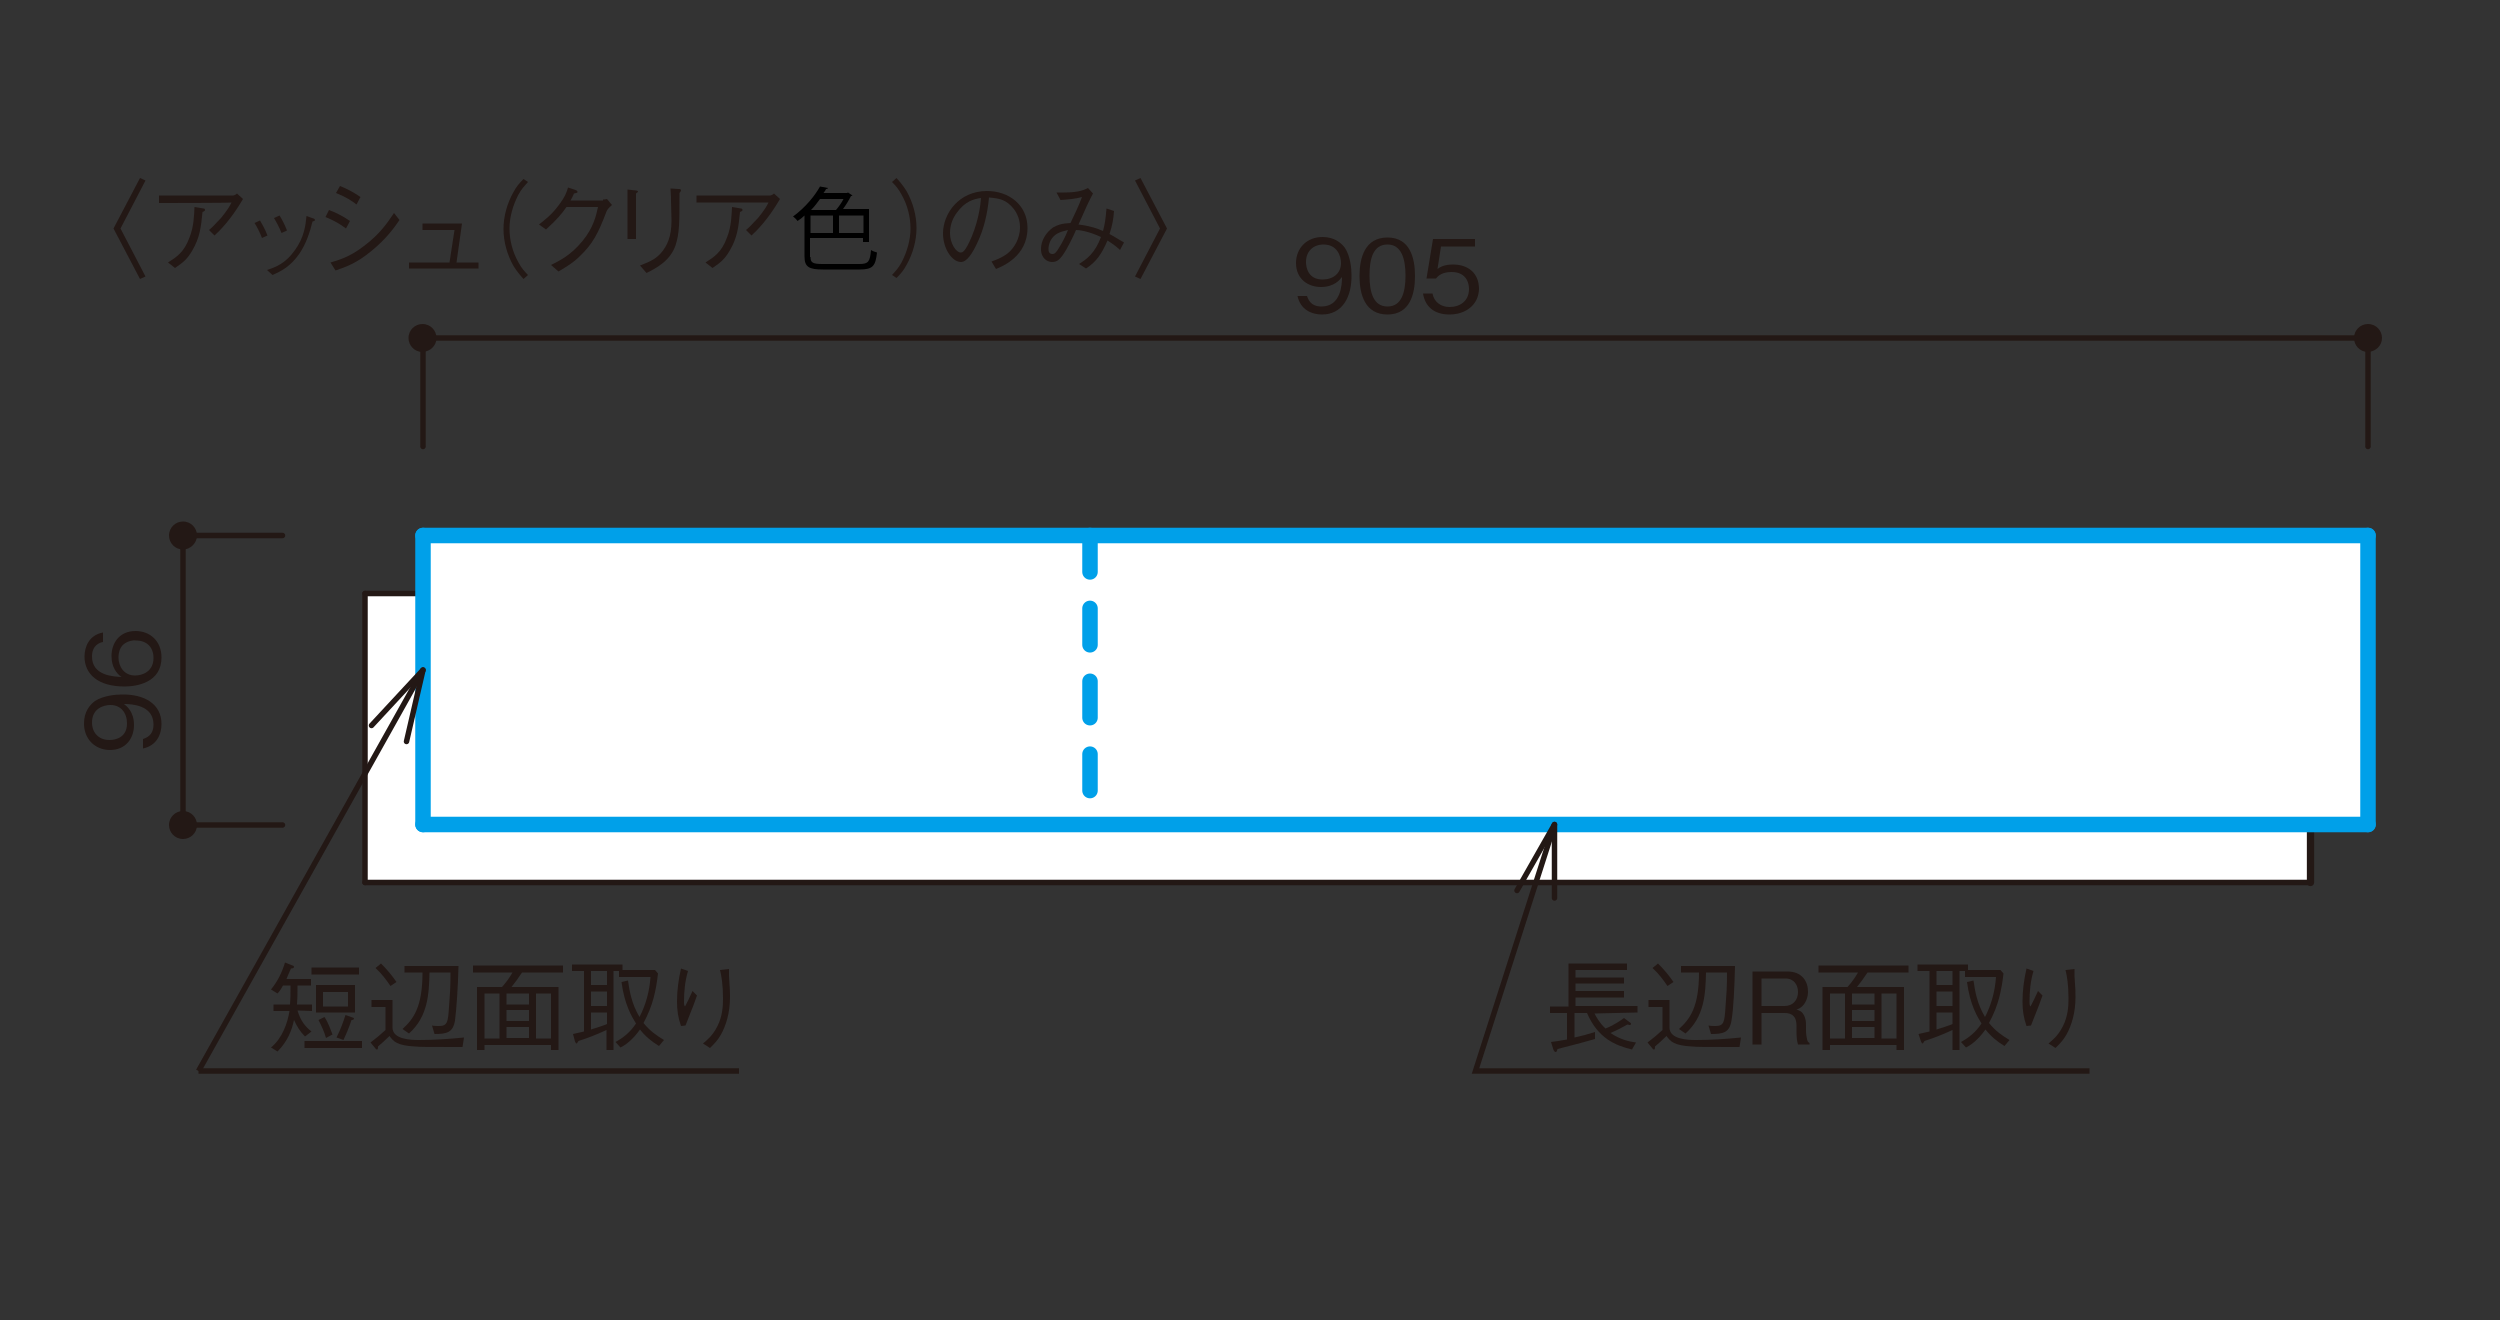 <?xml version="1.0" encoding="utf-8"?>
<!-- Generator: Adobe Illustrator 27.4.1, SVG Export Plug-In . SVG Version: 6.00 Build 0)  -->
<svg version="1.1" id="レイヤー_1" xmlns="http://www.w3.org/2000/svg" xmlns:xlink="http://www.w3.org/1999/xlink" x="0px"
	 y="0px" viewBox="0 0 500 264" style="enable-background:new 0 0 500 264;" xml:space="preserve">
<rect x="0" y="0" width="500" height="264" fill="#333333" stroke="none"/>
<style type="text/css">
	.st0{fill:#231815;}
	.st1{fill:none;stroke:#231815;stroke-width:1.094;stroke-linecap:round;stroke-linejoin:round;}
	.st2{fill:#FFFFFF;}
	.st3{fill:none;stroke:#231815;stroke-width:1.459;stroke-linecap:round;stroke-linejoin:round;}
	.st4{fill:none;stroke:#00A0E9;stroke-width:3.097;stroke-linecap:round;stroke-linejoin:round;}
	.st5{fill:none;stroke:#00A0E9;stroke-width:3.097;stroke-linecap:round;stroke-linejoin:round;stroke-dasharray:7.288,7.288;}
	.st6{fill:none;stroke:#231815;stroke-width:1.094;}
	.st7{fill:none;}
</style>
<g id="_x30_1">
	<g>
		<g>
			<path class="st0" d="M264.4,62.9c-2,0-4.3-0.9-4.9-3.7h1.9c0.2,0.5,0.6,2.1,2.9,2.1c3.9,0,4.1-4.4,4.1-5.9c-0.4,0.5-1.5,2-4.2,2
				c-2.6,0-5-1.6-5-4.8c0-2.9,2.1-5.2,5.3-5.2c2.3,0,3.7,1.1,4.5,2.2c1.1,1.7,1.3,4.2,1.3,5.3C270.4,59.5,268.4,62.9,264.4,62.9
				L264.4,62.9z M264.7,48.9c-2,0-3.5,1.3-3.5,3.5c0,1.2,0.5,3.5,3.3,3.5c2.1,0,3.7-1.2,3.7-3.3C268.2,51.3,267.5,48.9,264.7,48.9
				L264.7,48.9z"/>
			<path class="st0" d="M277.5,62.9c-4.5,0-5.6-4-5.6-7.7s1.1-7.7,5.6-7.7s5.5,4.1,5.5,7.7C283,58.8,282,62.9,277.5,62.9z
				 M277.5,48.9c-2.9,0-3.6,2.9-3.6,6.2c0,3.4,0.8,6.2,3.6,6.2c2.8,0,3.6-2.8,3.6-6.2C281.1,51.8,280.3,48.9,277.5,48.9z"/>
			<path class="st0" d="M289.9,62.9c-3.2,0-4.9-1.7-5.3-4.2h1.9c0.3,1.7,1.7,2.7,3.4,2.7c2.1,0,3.9-1.2,3.9-3.6
				c0-0.7-0.2-3.4-3.5-3.4c-0.9,0-2.3,0.2-3.1,1.3h-1.9l1.3-7.9h8.4v1.5h-6.8l-0.7,4.5c0.5-0.4,1.4-0.9,3.1-0.9c3,0,5.2,1.7,5.2,4.9
				C295.7,61.1,293,62.9,289.9,62.9L289.9,62.9z"/>
		</g>
		<g>
			<path class="st0" d="M32.3,144.8c0,2-0.9,4.3-3.7,4.9v-1.9c0.5-0.2,2.1-0.6,2.1-2.9c0-3.9-4.4-4.1-5.9-4.1c0.5,0.4,2,1.5,2,4.2
				c0,2.6-1.6,5-4.8,5c-2.9,0-5.2-2.1-5.2-5.3c0-2.3,1.1-3.7,2.2-4.5c1.7-1.1,4.2-1.3,5.3-1.3C28.9,138.8,32.3,140.8,32.3,144.8
				L32.3,144.8z M18.4,144.5c0,2,1.3,3.5,3.5,3.5c1.2,0,3.5-0.5,3.5-3.3c0-2.1-1.2-3.7-3.3-3.7C20.7,141,18.4,141.7,18.4,144.5
				L18.4,144.5z"/>
			<path class="st0" d="M32.3,131.5c0,5-4.9,5.8-7.4,5.8c-5.2,0-8-2.4-8-6c0-1.9,0.9-4.3,3.7-4.8v1.9c-0.6,0.1-2.2,0.6-2.2,2.9
				c0,3.9,4.4,4,5.9,4.1c-1-0.7-2-2-2-4.2c0-2.6,1.6-5,4.8-5C30,126.2,32.3,128.2,32.3,131.5L32.3,131.5z M24.8,128.8
				c-0.8,0.6-1.1,1.7-1.1,2.7c0,1.8,1.1,3.6,3.3,3.6c1.5,0,3.7-0.8,3.7-3.5c0-2.1-1.3-3.5-3.5-3.5C26.6,128,25.6,128.2,24.8,128.8
				L24.8,128.8z"/>
		</g>
		<g>
			<path class="st0" d="M87.3,67.6c0-1.5-1.2-2.8-2.8-2.8c-1.5,0-2.8,1.2-2.8,2.8c0,1.5,1.2,2.8,2.8,2.8
				C86.1,70.3,87.3,69.1,87.3,67.6"/>
			<path class="st0" d="M39.4,107.1c0-1.5-1.2-2.8-2.8-2.8c-1.5,0-2.8,1.2-2.8,2.8c0,1.5,1.2,2.8,2.8,2.8
				C38.1,109.9,39.4,108.6,39.4,107.1"/>
			<path class="st0" d="M39.4,165c0-1.5-1.2-2.8-2.8-2.8c-1.5,0-2.8,1.2-2.8,2.8c0,1.5,1.2,2.8,2.8,2.8
				C38.1,167.8,39.4,166.6,39.4,165"/>
			<path class="st0" d="M476.4,67.6c0-1.5-1.2-2.8-2.8-2.8c-1.5,0-2.8,1.2-2.8,2.8c0,1.5,1.2,2.8,2.8,2.8
				C475.2,70.3,476.4,69.1,476.4,67.6"/>
			<line class="st1" x1="473.6" y1="67.6" x2="84.6" y2="67.6"/>
			<line class="st1" x1="56.5" y1="107.1" x2="36.6" y2="107.1"/>
			<line class="st1" x1="56.5" y1="165" x2="36.6" y2="165"/>
			<line class="st1" x1="36.6" y1="107.1" x2="36.6" y2="165"/>
			<line class="st1" x1="84.6" y1="89.3" x2="84.6" y2="67.6"/>
			<line class="st1" x1="473.6" y1="89.3" x2="473.6" y2="67.6"/>
			<rect x="84.6" y="107.1" class="st2" width="389.1" height="57.8"/>
			<rect x="73" y="118.7" class="st2" width="389.1" height="57.8"/>
			<line class="st1" x1="73" y1="176.5" x2="73" y2="118.7"/>
			<line class="st1" x1="73" y1="118.7" x2="84.6" y2="118.7"/>
			<line class="st3" x1="462.1" y1="176.5" x2="462.1" y2="164.9"/>
			<line class="st1" x1="73" y1="176.5" x2="462.1" y2="176.5"/>
			<line class="st4" x1="473.6" y1="107.1" x2="473.6" y2="164.9"/>
			<line class="st4" x1="84.6" y1="107.1" x2="84.6" y2="164.9"/>
			<line class="st4" x1="473.6" y1="164.9" x2="84.6" y2="164.9"/>
			<line class="st4" x1="473.6" y1="107.1" x2="84.6" y2="107.1"/>
			<line class="st5" x1="218" y1="107.1" x2="218" y2="164.9"/>
		</g>
		<polyline class="st6" points="310.9,164.9 295.1,214.2 417.9,214.2 		"/>
		<line class="st1" x1="310.9" y1="164.9" x2="303.4" y2="178.1"/>
		<line class="st1" x1="310.9" y1="164.9" x2="310.9" y2="179.6"/>
		<g>
			<path class="st0" d="M59.5,202.1c0.6,2,1.5,3.2,2.8,4.2l-1.3,1c-1-1-1.6-2-2.2-3.3c-0.4,1.9-1.2,4.2-3.3,6.3l-1.3-0.8
				c2.3-1.9,3.3-4.9,3.7-7.3h-3.2v-1.3h3.3c0.1-1.1,0.1-1.7,0.1-3.8h-1.5c-0.2,0.3-0.5,1-1.1,1.6l-1.3-0.8c1.3-1.6,2.2-3.4,2.8-5.4
				l1.5,0.6c0.1,0,0.3,0.1,0.3,0.3c0,0.2-0.3,0.3-0.6,0.3c-0.4,0.9-0.6,1.3-0.9,2.1h4.9v1.3h-2.7c0,1.8,0,2.5-0.1,3.8h3v1.3
				L59.5,202.1L59.5,202.1z M60.9,209.6v-1.4h11.5v1.4H60.9z M62.3,194.9v-1.4h9.5v1.4H62.3z M63.2,202.5v-5.5H71v5.5H63.2z
				 M65.2,207.6c-0.4-1.4-0.9-2.4-1.5-3.6l1.2-0.6c0.8,1.2,1.4,3,1.6,3.5L65.2,207.6z M69.6,198.4h-5v2.9h5V198.4z M70.3,204
				c-0.6,1.8-1.1,2.9-1.6,4l-1.4-0.5c0.9-1.8,1.3-3,1.8-4.5l1.4,0.5c0.1,0,0.3,0.1,0.3,0.2C70.8,203.9,70.6,204,70.3,204L70.3,204z"
				/>
			<path class="st0" d="M92.5,209.4c-7.5,0-8.3,0-9.5-0.1c-3.6-0.2-4.3-1-5.1-2.1c-0.7,0.7-1.7,1.6-2.3,2.1c0,0.3,0,0.6-0.2,0.6
				c-0.1,0-0.2,0-0.3-0.2l-1-1.2c1.2-0.9,1.9-1.5,3-2.5v-4.6h-2.8v-1.4h4.2v5.5c0,2.4,3.7,2.5,5.3,2.5c3,0,6-0.2,9-0.5L92.5,209.4
				L92.5,209.4z M78.1,197.2c-0.9-1.3-1.7-2.4-3-3.6l1.1-0.9c1.3,1.3,2.2,2.4,3.1,3.7L78.1,197.2L78.1,197.2z M91,204.1
				c-0.4,2.4-1.6,2.7-4.1,2.7l-0.5-1.7c0.4,0.1,1,0.1,1.4,0.1c1.7,0,1.8-0.8,2-3.8c0.2-2.6,0.3-3.9,0.3-6.9h-4.2
				c-0.1,4.3-0.3,8.8-4.1,12.2l-1.3-0.9c2.2-2,4-4.4,4-11.3h-3.6v-1.3h10.8C91.6,197.4,91.3,201.8,91,204.1L91,204.1z"/>
			<path class="st0" d="M104.4,194.5c-0.8,1.2-1.3,1.9-2.1,2.9h9.4V210h-1.5V209H96.9v1h-1.5v-12.6h5c0.8-0.9,1.4-1.7,2.1-2.9h-7.9
				v-1.4h18v1.4L104.4,194.5L104.4,194.5z M99.9,198.7h-3v9h3V198.7z M105.8,198.7h-4.5v2.2h4.5V198.7z M105.8,202h-4.5v2.2h4.5V202
				z M105.8,205.4h-4.5v2.2h4.5V205.4z M110.2,198.7h-3v9h3V198.7z"/>
			<path class="st0" d="M114.6,206.8c0.8-0.2,1.3-0.3,2.2-0.5v-12.1h-2.4v-1.3h10.1v1.1h6.5l0.6,0.7c-0.4,3.4-1,6.4-2.9,9.9
				c1.3,1.6,2.6,2.5,4.1,3.4l-1,1.2c-1.5-0.9-2.8-2-3.8-3.3c-1.5,2.1-2.9,3.1-3.9,3.6l-1-1.1c1.6-0.9,2.9-1.9,4.1-3.7
				c-0.8-1.3-2.3-3.7-2.9-8.3l1.3-0.3c0.3,2.1,0.7,4.6,2.3,7.3c1.3-2.5,2-5.2,2.2-8h-6.3v-1.2h-1.1V210h-1.4v-4
				c-2.2,1-3.2,1.4-5.6,2.2c-0.2,0.3-0.3,0.5-0.4,0.5c-0.1,0-0.2-0.2-0.3-0.4L114.6,206.8L114.6,206.8z M121.4,194.2h-3.2v2.8h3.2
				V194.2z M121.4,198.3h-3.2v2.9h3.2V198.3z M118.2,205.9c1.5-0.5,2.3-0.7,3.2-1.1v-2.3h-3.2V205.9z"/>
			<path class="st0" d="M137.6,194.2c-0.6,2-0.8,4.1-0.8,6.2c0,0.4,0,0.6,0.2,0.9c0.5-0.9,1-2,1.5-3.1l0.9,0.9
				c-0.4,1.2-0.6,1.7-2.3,6l-0.9,0.1c-0.6-1.7-0.8-3.2-0.8-4.9c0-2.2,0.3-4.4,0.8-6.6L137.6,194.2L137.6,194.2z M145.8,193.8
				c0,0.5,0,0.7,0,1.4c0.2,2.8,0.2,3.2,0.2,4.2c0,3.2-0.8,5.7-1.8,7.5c-0.7,1.2-1.2,1.7-2.2,2.7l-1.4-0.9c0.8-0.7,1.9-1.5,2.9-3.5
				c1-2,1.1-4,1.1-5.5c0-2.7-0.3-4.5-0.6-5.7L145.8,193.8L145.8,193.8z"/>
		</g>
		<line class="st6" x1="39.7" y1="214.2" x2="147.8" y2="214.2"/>
		<line class="st6" x1="84.6" y1="134" x2="39.7" y2="214.2"/>
		<line class="st1" x1="84.6" y1="134" x2="74.3" y2="145.1"/>
		<line class="st1" x1="84.6" y1="134" x2="81.3" y2="148.3"/>
		<g>
			<path class="st0" d="M318.9,202.7c0.3,0.6,1,1.9,2.2,3c0.5-0.2,1.8-0.7,3.7-2.1l1.2,0.9c0.2,0.1,0.2,0.2,0.2,0.3
				s-0.1,0.2-0.3,0.2c-0.1,0-0.3-0.1-0.4-0.1c-1.1,0.6-2,1.1-3.4,1.7c1.9,1.3,3.7,1.7,5.1,1.9l-0.8,1.4c-3.3-0.8-6.8-2.2-9-7.3h-2.5
				v4.9c1.4-0.3,2.5-0.6,4.1-1.1l0,1.4c-3.5,1-5.6,1.5-7.5,2c-0.1,0.3-0.1,0.6-0.4,0.6c-0.2,0-0.3-0.3-0.4-0.4l-0.5-1.6
				c0.9-0.1,1.4-0.2,3.2-0.5v-5.3H310v-1.3h3.7v-8.6h11.7v1.3h-10.3v1.5h9.7v1.2h-9.7v1.5h9.7v1.3h-9.7v1.7h12.4v1.3L318.9,202.7
				L318.9,202.7z"/>
			<path class="st0" d="M347.9,209.4c-7.5,0-8.3,0-9.5-0.1c-3.6-0.2-4.3-1-5.1-2.1c-0.7,0.7-1.7,1.6-2.3,2.1c0,0.3,0,0.6-0.2,0.6
				c-0.1,0-0.2,0-0.3-0.2l-1-1.2c1.2-0.9,1.9-1.5,3-2.5v-4.6h-2.8v-1.4h4.2v5.5c0,2.4,3.7,2.5,5.3,2.5c3,0,6-0.2,9-0.5L347.9,209.4
				L347.9,209.4z M333.5,197.2c-0.9-1.3-1.7-2.4-3-3.6l1.1-0.9c1.3,1.3,2.2,2.4,3.1,3.7L333.5,197.2L333.5,197.2z M346.3,204.1
				c-0.4,2.4-1.6,2.7-4.1,2.7l-0.5-1.7c0.4,0.1,1,0.1,1.4,0.1c1.7,0,1.8-0.8,2-3.8c0.2-2.6,0.3-3.9,0.3-6.9h-4.2
				c-0.1,4.3-0.3,8.8-4.1,12.2l-1.3-0.9c2.2-2,4-4.4,4-11.3h-3.6v-1.3h10.8C346.9,197.4,346.7,201.8,346.3,204.1L346.3,204.1z"/>
			<path class="st0" d="M359.6,208.9c-0.2-0.7-0.3-1.3-0.3-2.5v-1.3c0-2-1.1-2.5-2.4-2.5h-4.6v6.3h-1.8v-14.6h7c3,0,4.1,2.1,4.1,4
				c0,1.1-0.4,2.2-1.1,2.9c-0.4,0.4-0.8,0.6-1.2,0.7c0.5,0.2,1,0.3,1.4,1c0.5,0.8,0.5,1.7,0.5,2.1v1.1c0,0.6,0.1,1.3,0.2,1.7
				c0.1,0.5,0.2,0.6,0.5,0.8v0.3L359.6,208.9L359.6,208.9z M357.1,195.7h-4.8v5.5h4.6c1.7,0,2.7-1.2,2.7-2.8
				C359.6,197,358.8,195.7,357.1,195.7L357.1,195.7z"/>
			<path class="st0" d="M373.5,194.5c-0.8,1.2-1.3,1.9-2.1,2.9h9.4V210h-1.5V209H366v1h-1.5v-12.6h5c0.8-0.9,1.4-1.7,2.1-2.9h-7.9
				v-1.4h18v1.4L373.5,194.5L373.5,194.5z M369,198.7h-3v9h3V198.7z M374.9,198.7h-4.5v2.2h4.5V198.7z M374.9,202h-4.5v2.2h4.5V202z
				 M374.9,205.4h-4.5v2.2h4.5V205.4z M379.3,198.7h-3v9h3V198.7z"/>
			<path class="st0" d="M383.7,206.8c0.8-0.2,1.3-0.3,2.2-0.5v-12.1h-2.4v-1.3h10.1v1.1h6.5l0.6,0.7c-0.4,3.4-1,6.4-2.9,9.9
				c1.3,1.6,2.6,2.5,4.1,3.4l-1,1.2c-1.5-0.9-2.8-2-3.8-3.3c-1.5,2.1-2.9,3.1-3.9,3.6l-1-1.1c1.6-0.9,2.9-1.9,4.1-3.7
				c-0.8-1.3-2.3-3.7-2.9-8.3l1.3-0.3c0.3,2.1,0.7,4.6,2.3,7.3c1.3-2.5,2-5.2,2.2-8H393v-1.2h-1.1V210h-1.4v-4
				c-2.2,1-3.2,1.4-5.6,2.2c-0.2,0.3-0.3,0.5-0.4,0.5c-0.1,0-0.2-0.2-0.3-0.4L383.7,206.8L383.7,206.8z M390.5,194.2h-3.2v2.8h3.2
				V194.2z M390.5,198.3h-3.2v2.9h3.2V198.3z M387.3,205.9c1.5-0.5,2.3-0.7,3.2-1.1v-2.3h-3.2V205.9z"/>
			<path class="st0" d="M406.7,194.2c-0.6,2-0.8,4.1-0.8,6.2c0,0.4,0,0.6,0.2,0.9c0.5-0.9,1-2,1.5-3.1l0.9,0.9
				c-0.4,1.2-0.6,1.7-2.3,6l-0.9,0.1c-0.6-1.7-0.8-3.2-0.8-4.9c0-2.2,0.3-4.4,0.8-6.6L406.7,194.2z M414.9,193.8c0,0.5,0,0.7,0,1.4
				c0.2,2.8,0.2,3.2,0.2,4.2c0,3.2-0.8,5.7-1.8,7.5c-0.7,1.2-1.2,1.7-2.2,2.7l-1.4-0.9c0.8-0.7,1.9-1.5,2.9-3.5c1-2,1.1-4,1.1-5.5
				c0-2.7-0.3-4.5-0.6-5.7L414.9,193.8L414.9,193.8z"/>
		</g>
	</g>
</g>
<g id="_レイヤー_4">
	<rect class="st7" width="500" height="264"/>
</g>
<g>
	<g>
		<path class="st0" d="M28,35.6l1.1,0.5l-5,9.6l5,9.6L28,55.8l-5.3-10.1L28,35.6z"/>
		<path class="st0" d="M31.8,40.6v-1.5h14.8c0.1,0,0.5-0.1,0.8-0.4l1.2,1.1c-1.6,2.7-3.4,5.2-5.7,7.3l-1.1-1.1
			c0.5-0.4,1.1-1,2.4-2.4c1.3-1.6,1.7-2.3,2.1-3.1C46.1,40.6,31.8,40.6,31.8,40.6z M33.6,52.5c1.7-1.1,3.2-2,4.3-5
			c0.9-2.3,0.9-4.4,1-6.1l1.8,0.3c0.2,0,0.3,0.1,0.3,0.3c0,0.1,0,0.2-0.5,0.4c-0.3,3-0.5,5.1-2.1,7.8c-0.9,1.5-1.6,2.2-3.4,3.4
			L33.6,52.5L33.6,52.5z"/>
		<path class="st0" d="M52,44.1c0.3,0.5,1,1.7,1.5,3l-1.1,0.5c-0.5-1.3-1.1-2.4-1.5-3L52,44.1L52,44.1z M53.4,54
			c1.8-0.6,3.7-1.3,5.6-4c1.8-2.5,2.1-4.8,2.3-6.8l1.1,0.4c0.5,0.1,0.6,0.3,0.6,0.4c0,0.1-0.1,0.2-0.5,0.3c-0.5,2.1-1.3,4.5-2.6,6.4
			c-1.8,2.6-3.6,3.5-5.4,4.3L53.4,54L53.4,54z M55.9,43.1c0.4,0.6,1,1.7,1.5,3l-1.1,0.5c-0.5-1.3-1.2-2.5-1.5-3L55.9,43.1z"/>
		<path class="st0" d="M65.8,42c1.1,0.4,2.8,1.2,4.2,2.2l-0.8,1.5c-1.2-0.9-2.2-1.5-4.1-2.3C65.1,43.4,65.8,42,65.8,42z M79.9,44
			c-1.1,1.6-2.6,3.7-5.5,6.1c-3.1,2.6-5.3,3.3-7.3,4l-1-1.6c1.6-0.5,3.7-1,6.7-3.3c3.3-2.5,4.7-4.7,6-6.6L79.9,44L79.9,44z M68,37.2
			c1.3,0.5,2.8,1.3,4.1,2.2l-0.8,1.5c-0.9-0.7-1.9-1.4-4.1-2.3L68,37.2z"/>
		<path class="st0" d="M95.7,52.5v1.2H81.8v-1.2h8.1l1-6.5h-6.4v-1.3h7.9l-1.1,7.8H95.7L95.7,52.5z"/>
		<path class="st0" d="M105.6,36.4c-0.8,0.9-1.3,1.4-1.9,2.5c-1.1,2.1-1.8,4.5-1.8,6.8c0,2.3,0.6,4.7,1.8,6.8
			c0.6,1.1,1.1,1.7,1.9,2.5l-0.9,0.8c-0.8-0.9-1.3-1.5-2-2.6c-1.3-2.3-2-4.9-2-7.4s0.7-5.1,2-7.4c0.6-1.1,1.1-1.7,2-2.6L105.6,36.4
			L105.6,36.4z"/>
		<path class="st0" d="M120.6,39.9c0.3,0,0.4,0,0.8-0.1l1,1.2c-0.8,0.7-0.9,0.9-1.1,1.3c-1.7,4.5-2.8,6.5-5.3,8.9
			c-1.4,1.4-2.5,2-4.3,3.1l-1.5-1.3c1.8-0.9,4-2,6.3-4.8c2.2-2.7,2.7-5,3.1-6.8h-6.3c-0.9,1.3-1.9,2.5-4.1,4.5l-1.4-1
			c1.1-0.9,2.4-1.8,3.9-3.8c1.3-1.7,1.7-2.8,1.9-3.6l1.5,0.5c0.4,0.1,0.4,0.4,0.4,0.4c0,0.2-0.3,0.2-0.7,0.3
			c-0.2,0.5-0.4,0.9-0.7,1.4H120.6L120.6,39.9z"/>
		<path class="st0" d="M127.2,38.1c0.2,0,0.4,0.1,0.4,0.2c0,0.1,0,0.1-0.4,0.4v9.1h-1.7v-9.9L127.2,38.1L127.2,38.1z M128,53.1
			c2.4-0.9,3.3-1.5,4.2-2.5c1.2-1.4,2.1-3.2,2.1-6.5c0-0.6-0.1-3.4-0.1-4c0-0.6,0-0.8-0.1-2.4l1.7,0.1c0.1,0,0.4,0,0.4,0.3
			c0,0.1,0,0.1-0.3,0.5c0,6,0,8-0.8,10.5c-1.1,3.1-3.8,4.5-5.8,5.5L128,53.1L128,53.1z"/>
		<path class="st0" d="M139.3,40.6v-1.5H154c0.1,0,0.5-0.1,0.8-0.4l1.2,1.1c-1.6,2.7-3.4,5.2-5.7,7.3l-1.1-1.1
			c0.5-0.4,1.1-1,2.4-2.4c1.3-1.6,1.7-2.3,2.1-3.1H139.3L139.3,40.6z M141.1,52.5c1.7-1.1,3.2-2,4.3-5c0.9-2.3,0.9-4.4,1-6.1
			l1.8,0.3c0.2,0,0.3,0.1,0.3,0.3c0,0.1,0,0.2-0.5,0.4c-0.3,3-0.5,5.1-2.1,7.8c-0.9,1.5-1.6,2.2-3.4,3.4L141.1,52.5L141.1,52.5z"/>
		<path class="st0" d="M178.4,55c0.8-0.9,1.3-1.4,1.9-2.5c1.1-2.1,1.8-4.5,1.8-6.8c0-2.3-0.6-4.7-1.8-6.8c-0.6-1.1-1.1-1.7-1.9-2.5
			l0.9-0.8c0.8,0.9,1.3,1.5,2,2.6c1.3,2.3,2,4.9,2,7.4s-0.7,5.1-2,7.4c-0.6,1.1-1.1,1.7-2,2.6L178.4,55L178.4,55z"/>
		<path class="st0" d="M198.3,52.3c0.8-0.3,2-0.7,3.2-1.6c1.4-1.1,2.5-3.1,2.5-5.2c0-3.2-2.3-5-3.3-5.4c-0.8-0.4-1.8-0.5-2.9-0.6
			c-0.3,3.2-1,6.3-2.4,9.2c-0.9,1.9-2,3.7-3.2,3.7c-1.8,0-3.6-2.7-3.6-5.7c0-4,3.2-8.5,8.8-8.5c4.4,0,8.1,2.8,8.1,7.4
			c0,5.7-5.1,7.7-6.3,8.2L198.3,52.3L198.3,52.3z M191.4,42.5c-0.7,0.9-1.4,2.3-1.4,4.1c0,2.2,1.3,3.9,2.1,3.9c0.4,0,0.9,0,2.3-3.3
			c1.4-3.5,1.7-6.3,1.8-7.6C194.7,39.8,193,40.3,191.4,42.5L191.4,42.5z"/>
		<path class="st0" d="M218.6,38.7c-0.3,0.6-0.6,1.1-1.2,2.4c-0.5,1.1-0.9,2-1.7,3.8c2.4,0.3,3.8,0.8,4.9,1.3
			c0.4-1.5,0.5-2.3,0.7-4.5l1.5,0.5c-0.1,1.5-0.3,2.8-0.9,4.6c1.3,0.7,2,1.2,2.9,1.7L224,50c-0.4-0.4-1.1-1-2.5-1.9
			c-1.2,2.8-2.3,4.3-4.3,5.6l-1.4-0.9c1.6-1,3.2-2.2,4.4-5.4c-2.6-1.2-4.4-1.4-5-1.4c-0.5,1.2-1.7,3.7-2.7,5.1
			c-0.6,0.8-1.1,1.3-2.1,1.3c-0.9,0-2.2-0.7-2.2-2.6c0-1.7,1-3.3,2.4-4.3c0.9-0.5,1.6-0.8,3.5-0.9c0.8-1.7,1.6-3.3,2.3-5.2
			c-1.4,0.4-2.9,0.5-4.3,0.6l-0.8-1.5c0.6,0,1,0,1.5,0c2.9,0,4-0.5,4.8-0.9L218.6,38.7L218.6,38.7z M210.3,47.8
			c-0.6,0.9-0.6,1.8-0.6,2c0,0.3,0,1,0.8,1c0.5,0,0.8-0.4,1.4-1.4c0.5-0.8,1.1-1.9,1.7-3.4C211.8,46.4,211,46.8,210.3,47.8
			L210.3,47.8z"/>
		<path class="st0" d="M228.1,55.8l-1.1-0.5l5-9.6l-5-9.6l1.1-0.5l5.3,10.1L228.1,55.8z"/>
	</g>
	<path d="M162.1,51.4c0,1.1,0.4,1.4,2.4,1.4h7.4c1.8,0,2.1-0.5,2.3-2.8c0.3,0.2,0.8,0.4,1.2,0.5c-0.3,2.7-0.8,3.4-3.5,3.4h-7.3
		c-2.8,0-3.7-0.5-3.7-2.6v-8.2c-0.4,0.4-0.9,0.8-1.4,1.1c-0.2-0.3-0.6-0.7-0.9-0.9c2.5-1.8,4.4-4.2,5.4-6l1.6,0.3
		c0,0.1-0.2,0.2-0.4,0.2c-0.1,0.3-0.3,0.5-0.5,0.8h4.7l0.2-0.1l0.9,0.6c-0.1,0.1-0.2,0.1-0.3,0.1c-0.4,0.8-1,1.8-1.6,2.6h5.2v6.6
		h-1.2v-0.8h-10.6V51.4z M162.1,43.1v3.5h4.5v-3.5H162.1z M167.2,42c0.5-0.6,1.1-1.4,1.5-2.2h-4.7c-0.5,0.7-1.1,1.5-1.8,2.2H167.2z
		 M172.7,46.6v-3.5h-4.9v3.5H172.7z"/>
</g>
</svg>

